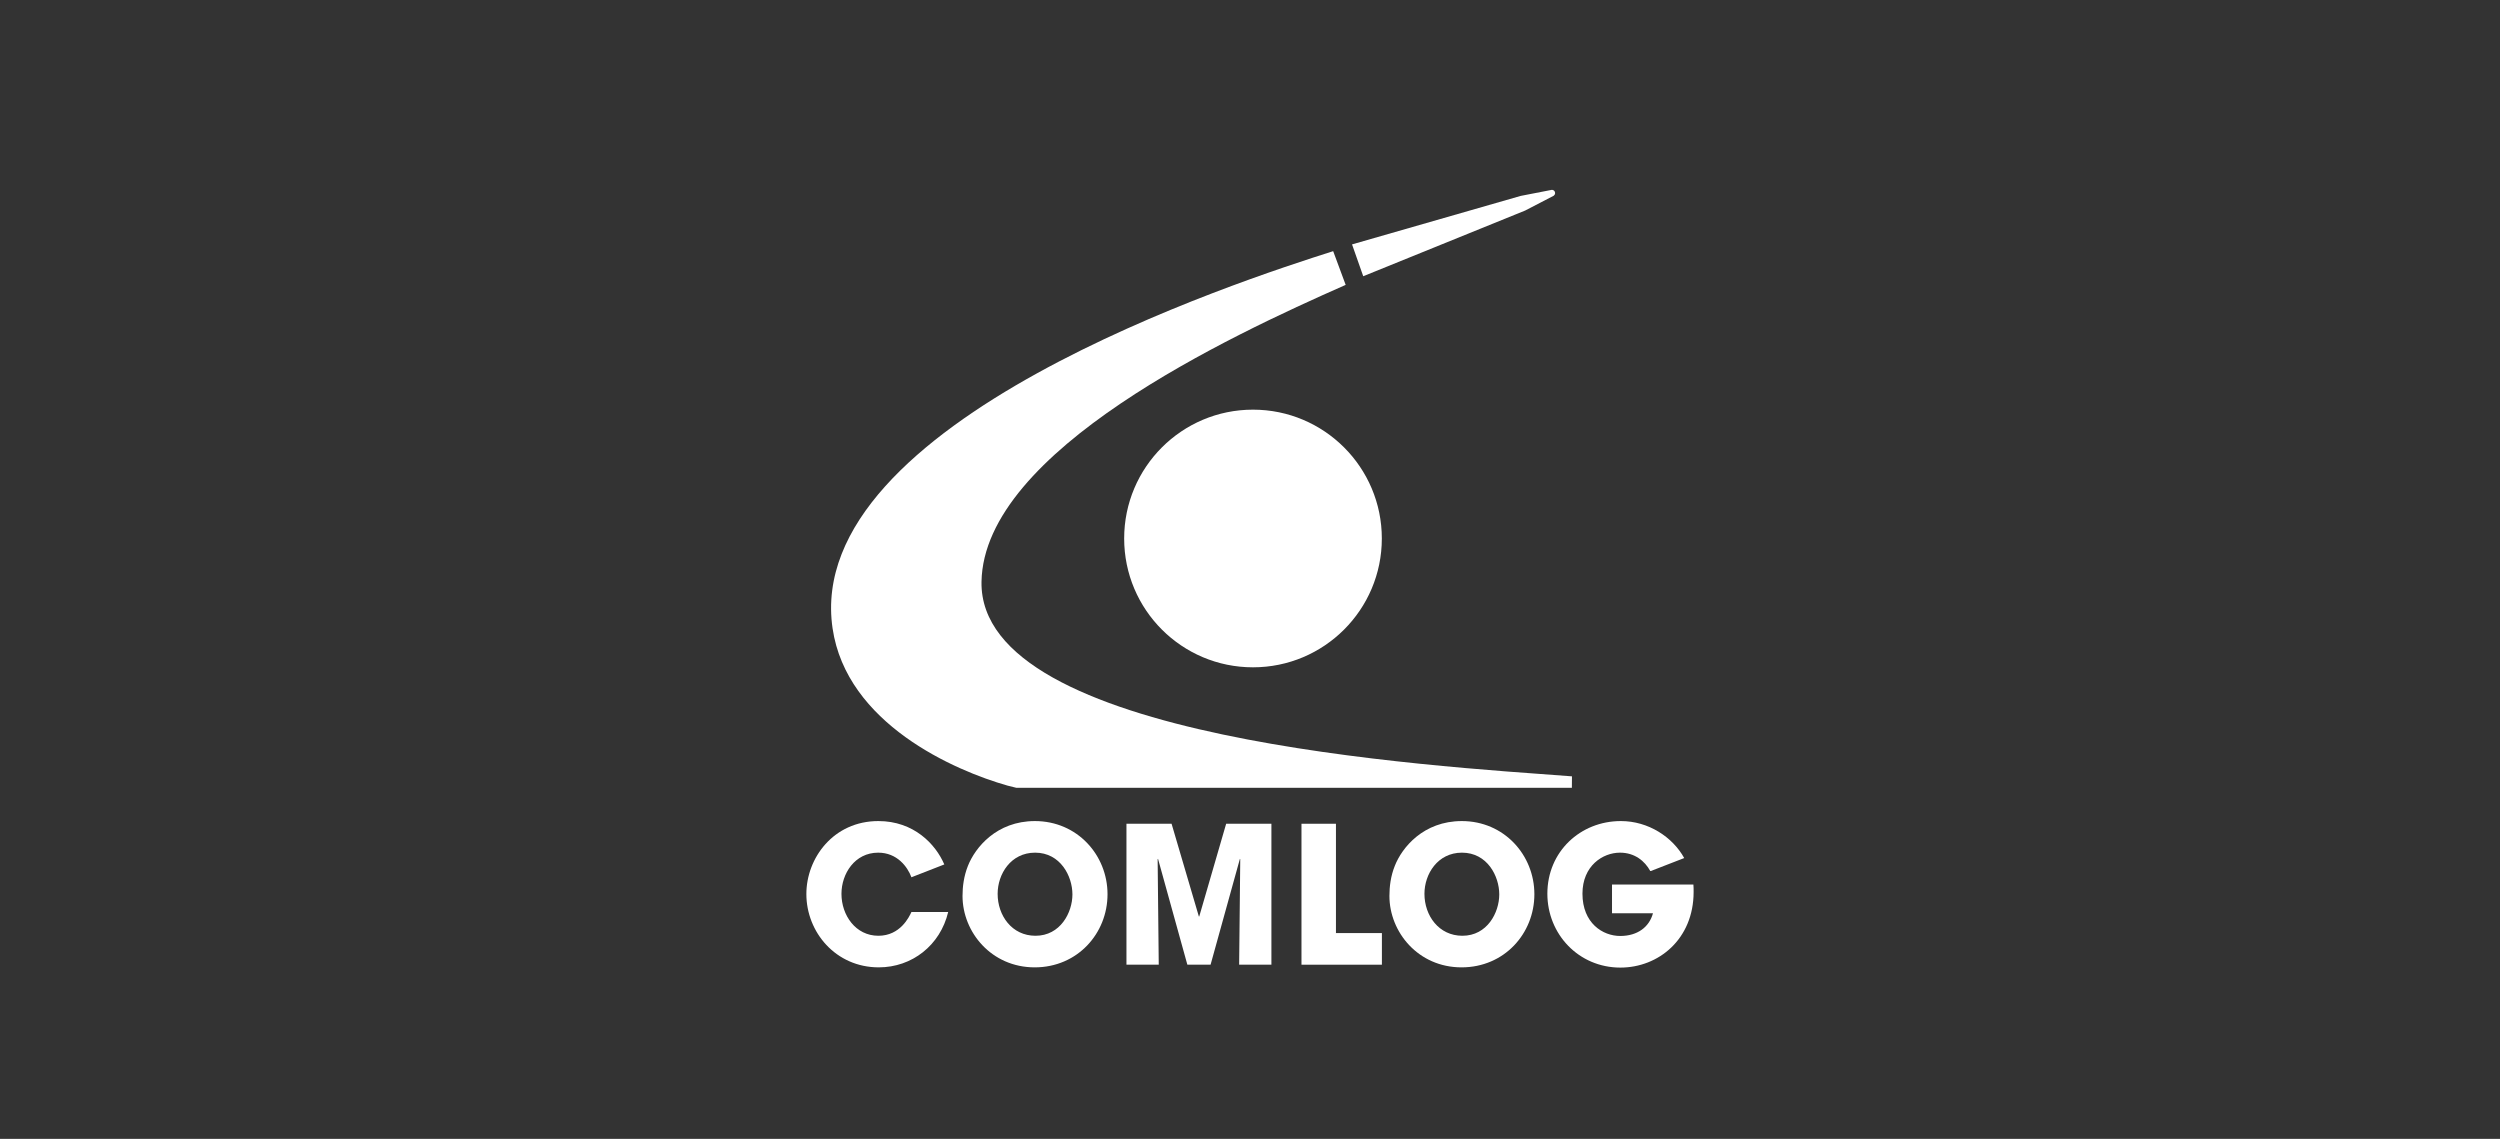 <?xml version="1.0" encoding="UTF-8" standalone="no"?><!DOCTYPE svg PUBLIC "-//W3C//DTD SVG 1.1//EN" "http://www.w3.org/Graphics/SVG/1.1/DTD/svg11.dtd"><svg width="100%" height="100%" viewBox="0 0 450 205" version="1.1" xmlns="http://www.w3.org/2000/svg" xmlns:xlink="http://www.w3.org/1999/xlink" xml:space="preserve" xmlns:serif="http://www.serif.com/" style="fill-rule:evenodd;clip-rule:evenodd;stroke-linejoin:round;stroke-miterlimit:1.414;"><rect x="0" y="0" width="450" height="205" fill="#333333" stroke="none"/><g><path d="M225.538,73.738c-12.809,0 -23.188,10.391 -23.188,23.191c0,12.808 10.379,23.188 23.188,23.188c12.804,0 23.191,-10.38 23.191,-23.188c0,-12.8 -10.387,-23.191 -23.191,-23.191Z" style="fill:#fff;fill-rule:nonzero;"/><path d="M182.942,141.804l99.995,0l0.017,-2.062c-25.462,-1.917 -106.75,-6.5 -106.283,-35.013c0.391,-23.604 44.633,-44.225 65.55,-53.45l-2.25,-6.071c-16.492,5.255 -95.546,30.709 -90.109,67.888c2.517,17.162 21.946,25.604 31.505,28.317l1.575,0.391Z" style="fill:#fff;fill-rule:nonzero;"/><path d="M279.346,34.171c0.012,0 0.025,0 0.037,0c0.313,0.025 0.534,0.275 0.534,0.575c0,0.179 -0.075,0.346 -0.213,0.433l-0.008,0.038l-5.163,2.679l-29.15,11.825l-2.016,-5.729l30.358,-8.729l5.546,-1.08l0.075,-0.012Z" style="fill:#fff;fill-rule:nonzero;"/><path d="M186.283,147.792c7.625,0 13.071,6.121 13.071,13.17c0,7.063 -5.417,13.163 -13.104,13.163c-7.783,0 -12.996,-6.333 -12.996,-12.858c0,-1.671 0.234,-3.563 0.975,-5.417c1.304,-3.296 5.146,-8.058 12.054,-8.058Zm0.105,20.646c4.479,0 6.649,-4.18 6.649,-7.446c0,-3.288 -2.17,-7.513 -6.716,-7.513c-4.379,0 -6.746,3.85 -6.746,7.408c0,3.921 2.571,7.551 6.813,7.551Z" style="fill:#fff;fill-rule:nonzero;"/><path d="M202.762,148.275l8.121,0l4.913,16.692l0.066,0l4.846,-16.692l8.146,0l0,25.371l-5.808,0l0.2,-18.988l-0.063,-0.062l-5.279,19.05l-4.179,0l-5.279,-19.05l-0.071,0.062l0.2,18.988l-5.813,0l0,-25.371Z" style="fill:#fff;fill-rule:nonzero;"/><path d="M234.267,148.275l6.204,0l0,19.679l8.271,0l0,5.692l-14.475,0l0,-25.371Z" style="fill:#fff;fill-rule:nonzero;"/><path d="M263.129,147.792c7.613,0 13.059,6.121 13.059,13.17c0,7.063 -5.401,13.163 -13.109,13.163c-7.787,0 -12.983,-6.333 -12.983,-12.858c0,-1.671 0.225,-3.563 0.971,-5.417c1.291,-3.296 5.146,-8.058 12.062,-8.058Zm0.1,20.646c4.479,0 6.638,-4.18 6.638,-7.446c0,-3.288 -2.159,-7.513 -6.713,-7.513c-4.379,0 -6.754,3.85 -6.754,7.408c0,3.921 2.588,7.551 6.829,7.551Z" style="fill:#fff;fill-rule:nonzero;"/><path d="M290.162,159.217l0,5.166l7.375,0c-0.67,2.475 -2.77,4.092 -5.904,4.092c-3.121,0 -6.791,-2.296 -6.791,-7.612c0,-5.013 3.645,-7.384 6.754,-7.384c2.671,0 4.475,1.521 5.446,3.296l0.125,0l5.991,-2.325c-2.1,-3.796 -6.454,-6.658 -11.404,-6.658c-7.283,0 -13.229,5.495 -13.229,13.071c0,7.304 5.646,13.304 13.146,13.304c6.85,0 13.179,-5.109 13.179,-13.609c0,-0.52 0,-0.895 -0.038,-1.341l-14.65,0Z" style="fill:#fff;fill-rule:nonzero;"/><path d="M158.108,147.792c-8.087,0 -12.962,6.658 -12.962,13.133c0,6.867 5.283,13.2 13.033,13.2c5.983,0 11.063,-3.971 12.496,-9.967l-6.617,0c-0.404,0.884 -2.004,4.28 -5.95,4.28c-4.108,0 -6.645,-3.709 -6.645,-7.551c0,-3.595 2.375,-7.408 6.616,-7.408c3.4,0 5.279,2.546 5.979,4.429l5.917,-2.308c-1.575,-3.679 -5.504,-7.808 -11.867,-7.808Z" style="fill:#fff;fill-rule:nonzero;"/></g></svg>